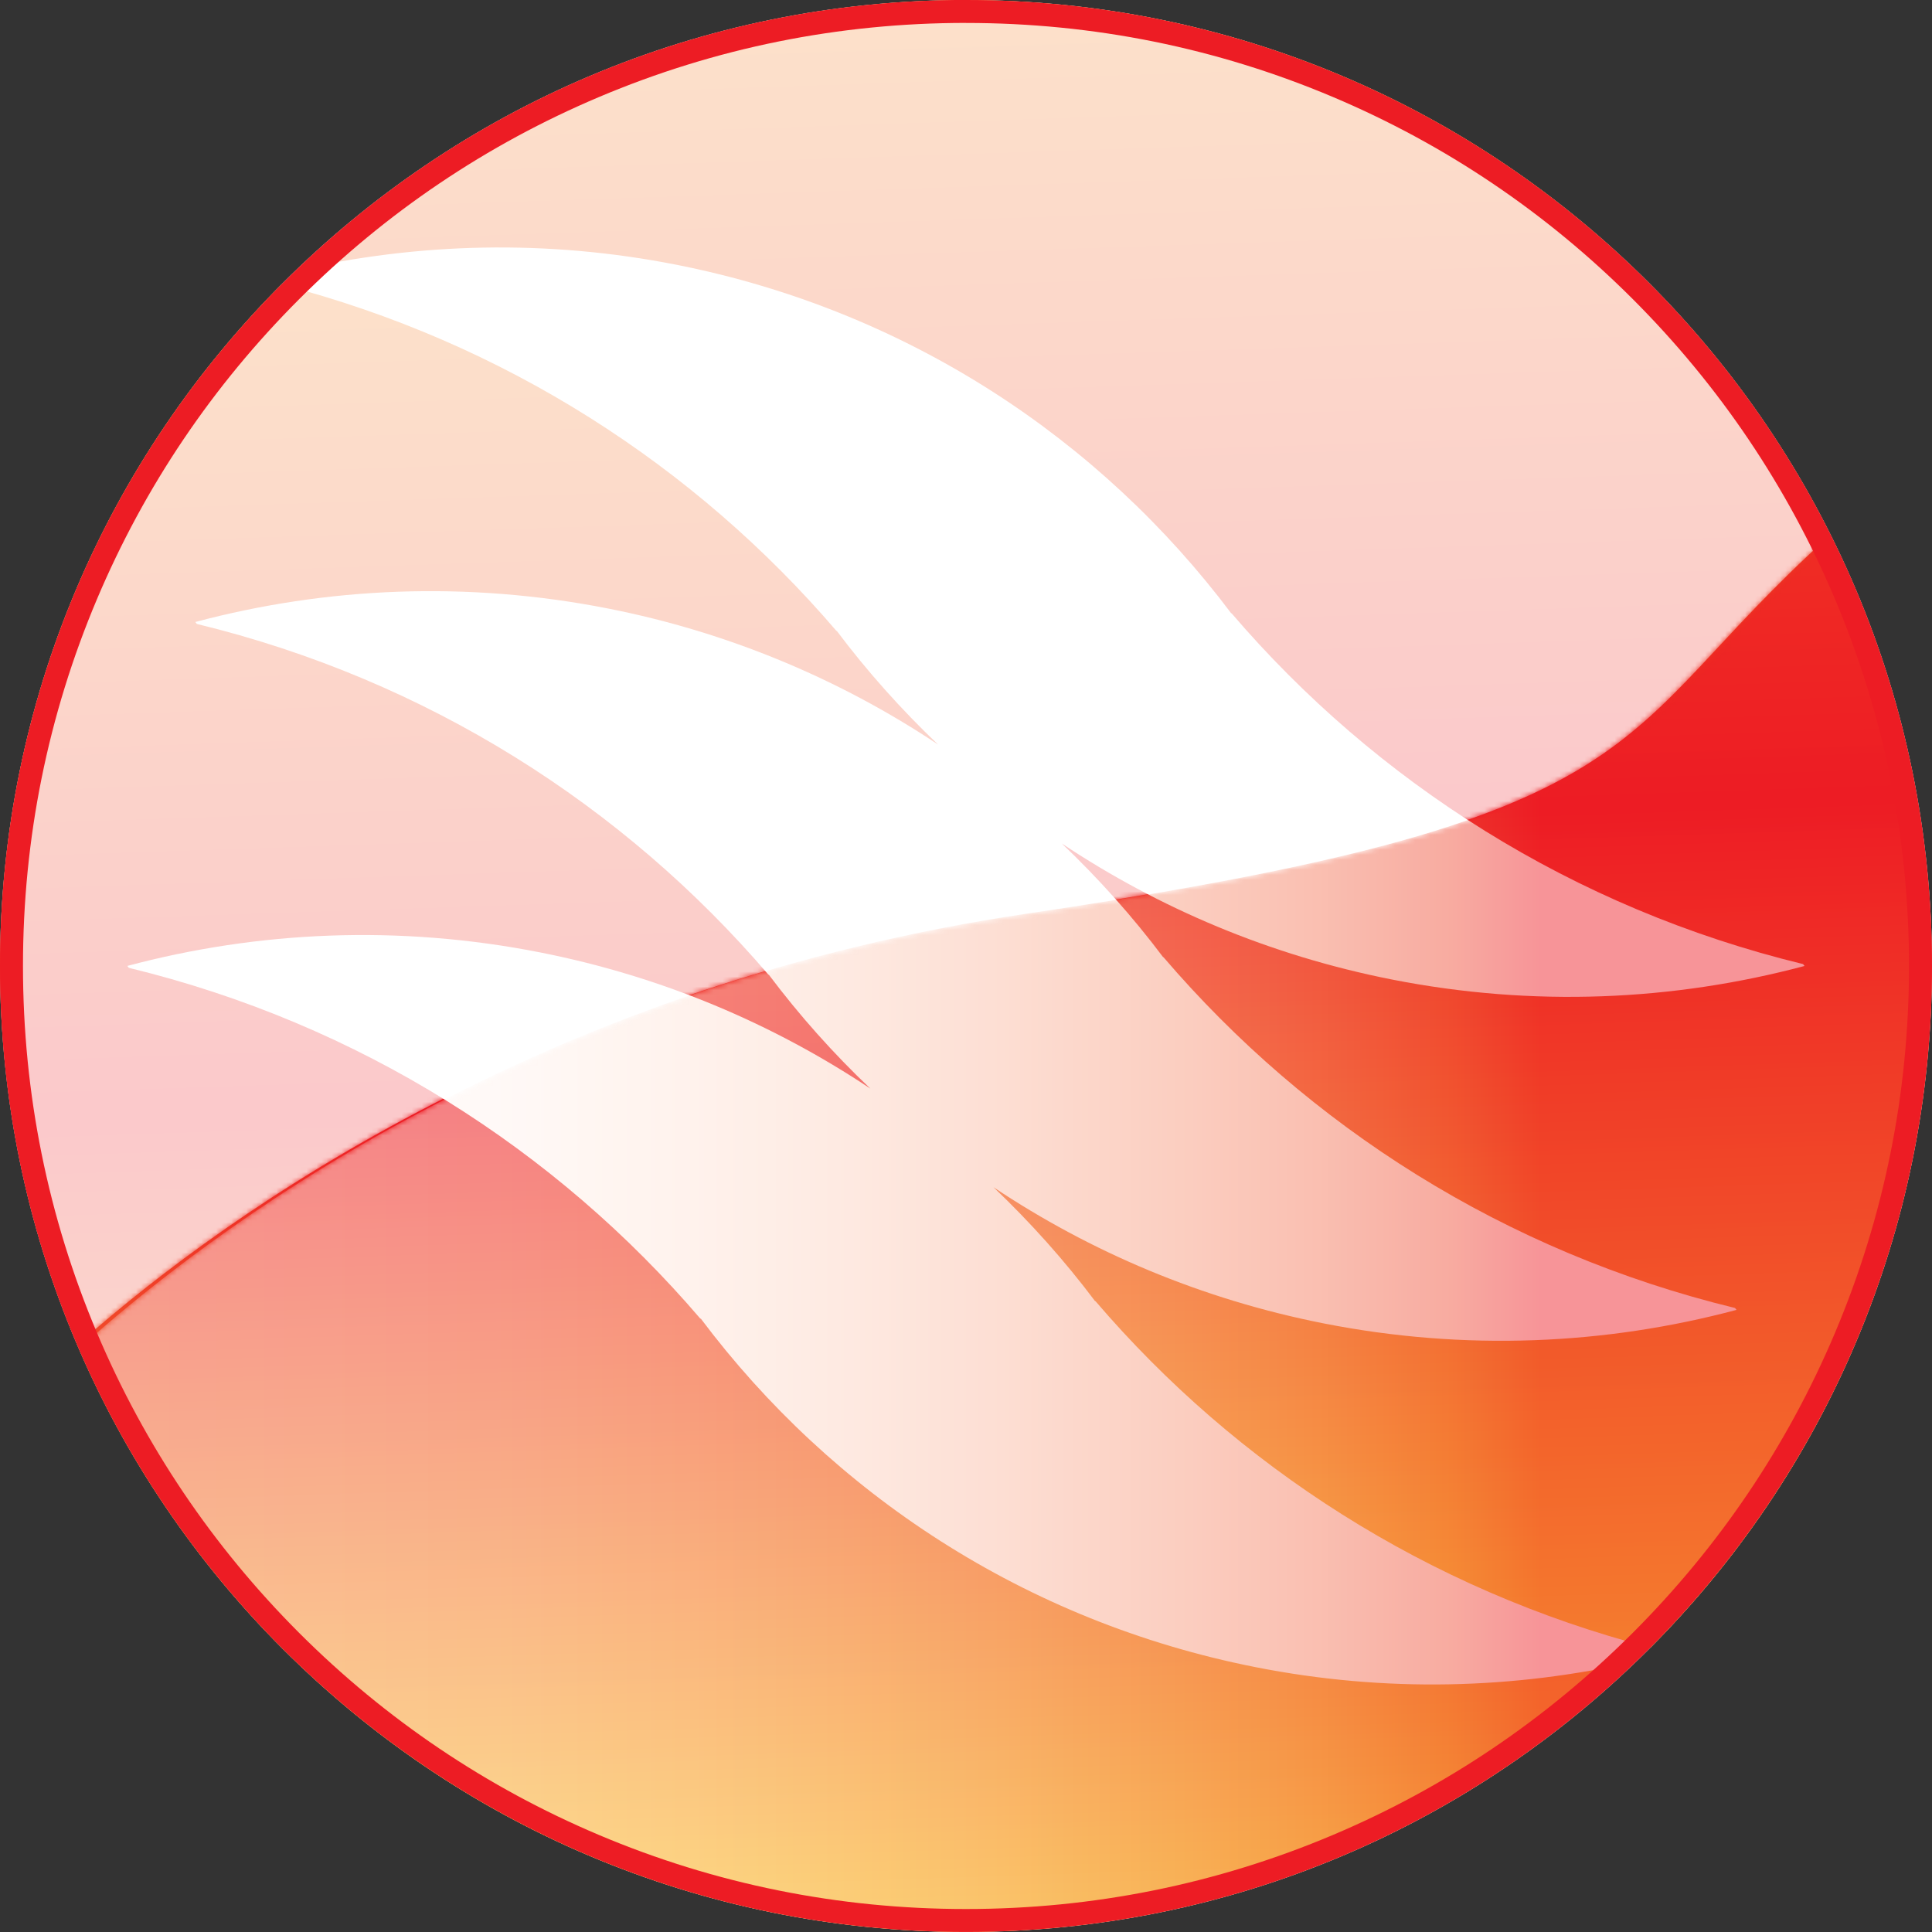 <svg xmlns="http://www.w3.org/2000/svg" xmlns:xlink="http://www.w3.org/1999/xlink" width="385.386" height="385.381" viewBox="0 0 385.386 385.381"><rect x="0" y="0" width="385.386" height="385.381" fill="#333333" stroke="none"/><defs><path id="a" d="M0 0h385.386v385.38H0z"/></defs><clipPath id="b"><use xlink:href="#a" overflow="visible"/></clipPath><g clip-path="url(#b)"><defs><path id="c" d="M0 0h385.386v385.38H0z"/></defs><clipPath id="d"><use xlink:href="#c" overflow="visible"/></clipPath><path d="M192.694 0c106.42 0 192.69 86.266 192.69 192.69 0 106.42-86.27 192.69-192.69 192.69C86.272 385.38.004 299.11.004 192.69.004 86.266 86.27 0 192.694 0" clip-path="url(#d)" fill="#FFF"/></g><g clip-path="url(#b)"><defs><path id="e" d="M56.44 328.945c74.397 74.4 194.478 75.196 269.91 2.47-24.24 5.53-49.98 6.268-75.935 1.134-46.01-9.1-84.522-34.75-110.617-69.51-.036-.01-.074-.01-.105-.01-28.81-33.67-68.04-58.81-113.987-69.97-.102-.15-.207-.25-.306-.38 26.112-6.96 54.146-8.27 82.42-2.68 24.267 4.8 46.414 14.23 65.796 27.15a181.97 181.97 0 0 1-20.25-22.71.782.782 0 0 0-.093-.02c-28.823-33.66-68.055-58.8-114.013-69.96-.086-.135-.194-.25-.3-.386 26.115-6.953 54.156-8.25 82.434-2.67a181.943 181.943 0 0 1 65.73 27.12c-7.352-7.01-14.126-14.58-20.196-22.66-.037-.02-.073-.02-.09-.023-28.13-32.84-66.18-57.546-110.705-69.09-74.945 75.27-74.85 197.05.304 272.2"/></defs><clipPath id="f"><use xlink:href="#e" overflow="visible"/></clipPath><linearGradient id="g" gradientUnits="userSpaceOnUse" y1="385.405" x2="1" y2="385.405" gradientTransform="rotate(-92 62288.194 -64108.947) scale(333.288)"><stop offset="0" stop-color="#fbd437"/><stop offset=".506" stop-color="#ed1c24"/><stop offset="1" stop-color="#f58220"/></linearGradient><path clip-path="url(#f)" fill="url(#g)" d="M-18.39 416.18L-30.926 57.177l356.854-12.462 12.537 359.005z"/></g><g clip-path="url(#b)"><defs><path id="h" d="M59.043 53.958c24.237-5.524 49.958-6.266 75.92-1.14 46.013 9.105 84.525 34.767 110.626 69.514.02.006.05.006.09.018 28.82 33.65 68.04 58.79 113.99 69.962.09.144.21.258.3.373-26.12 6.96-54.15 8.27-82.43 2.68-24.24-4.798-46.37-14.214-65.73-27.107 7.35 7.005 14.13 14.58 20.2 22.663.02.01.04.01.08.02 28.82 33.67 68.06 58.81 114 69.97.1.14.22.25.3.38-26.11 6.96-54.14 8.27-82.426 2.68-24.265-4.803-46.42-14.235-65.784-27.153 7.37 7.024 14.17 14.616 20.255 22.718.02.008.055.008.09.015 28.12 32.85 66.19 57.55 110.7 69.105 74.95-75.28 74.86-197.05-.29-272.195C291.34 18.82 242.04.02 192.76.02 144.545.015 96.343 18 59.042 53.957"/></defs><clipPath id="i"><use xlink:href="#h" overflow="visible"/></clipPath><linearGradient id="j" gradientUnits="userSpaceOnUse" y1="385.356" x2="1" y2="385.356" gradientTransform="rotate(-92 62294.427 -64167.543) scale(333.295)"><stop offset="0" stop-color="#fbd437"/><stop offset=".506" stop-color="#ed1c24"/><stop offset="1" stop-color="#f58220"/></linearGradient><path clip-path="url(#i)" fill="url(#j)" d="M59.463 340.67L47.583.417l356.19-12.438 11.88 340.25z"/></g><g clip-path="url(#b)"><defs><path id="k" d="M0 0h385.386v385.38H0z"/></defs><clipPath id="l"><use xlink:href="#k" overflow="visible"/></clipPath><g opacity=".76" clip-path="url(#l)"><defs><path id="m" d="M1.332.578h363.374V267.48H1.332z"/></defs><clipPath id="n"><use xlink:href="#m" overflow="visible"/></clipPath><g clip-path="url(#n)"><defs><path id="o" d="M206.038 181.994c127.535-18.873 113.862-34.57 158.668-74.9C331.962 46.12 271.076.577 196.352.577 88.642.577 1.332 86.853 1.332 193.27c0 26.305 5.356 51.366 15.01 74.21 29.872-26.31 93.71-71.285 189.696-85.486"/></defs><clipPath id="q"><use xlink:href="#o" overflow="visible"/></clipPath><defs><filter id="p" filterUnits="userSpaceOnUse" x="-69.388" y="-95.702" width="504.812" height="459.462"><feColorMatrix values="1 0 0 0 0 0 1 0 0 0 0 0 1 0 0 0 0 0 1 0"/></filter></defs><mask maskUnits="userSpaceOnUse" x="-69.388" y="-95.702" width="504.812" height="459.462" id="s"><g filter="url(#p)"><linearGradient id="r" gradientUnits="userSpaceOnUse" y1="385.344" x2="1" y2="385.344" gradientTransform="rotate(-106 31346.265 -41325.677) scale(214.639)"><stop offset="0" stop-color="#FFF"/><stop offset=".724"/><stop offset="1"/></linearGradient><path clip-path="url(#q)" fill="url(#r)" d="M28.94 363.762L-69.388 20.857 337.1-95.7l98.325 342.904z"/></g></mask><linearGradient id="t" gradientUnits="userSpaceOnUse" y1="385.344" x2="1" y2="385.344" gradientTransform="rotate(-106 31346.265 -41325.677) scale(214.639)"><stop offset="0" stop-color="#FFF"/><stop offset=".724" stop-color="#FFF"/><stop offset="1" stop-color="#FFF"/></linearGradient><path clip-path="url(#q)" mask="url(#s)" fill="url(#t)" d="M28.94 363.76L-69.39 20.857l406.488-116.56 98.326 342.906z"/></g></g><g opacity=".47" clip-path="url(#l)"><defs><path id="u" d="M17.812 108.013h364.823v276.02H17.812z"/></defs><clipPath id="v"><use xlink:href="#u" overflow="visible"/></clipPath><g clip-path="url(#v)"><defs><path id="w" d="M17.812 267.168c29.014 68.63 97.578 116.867 177.55 116.867 106.24 0 187.273-85.095 187.273-190.063 0-32.144-4.813-59.416-19.064-85.96-43.24 40.57-32.85 55.61-158.64 74.218-94.68 14.01-157.64 58.99-187.11 84.938"/></defs><clipPath id="y"><use xlink:href="#w" overflow="visible"/></clipPath><defs><filter id="x" filterUnits="userSpaceOnUse" x="17.812" y="108.013" width="364.823" height="276.022"><feColorMatrix values="1 0 0 0 0 0 1 0 0 0 0 0 1 0 0 0 0 0 1 0"/></filter></defs><mask maskUnits="userSpaceOnUse" x="17.812" y="108.013" width="364.823" height="276.022" id="A"><g filter="url(#x)"><linearGradient id="z" gradientUnits="userSpaceOnUse" y1="385.381" x2="1" y2="385.381" gradientTransform="matrix(364.823 0 0 -364.823 17.75 140841.734)"><stop offset="0"/><stop offset=".13" stop-color="#030303"/><stop offset=".234" stop-color="#0d0d0d"/><stop offset=".329" stop-color="#1e1e1e"/><stop offset=".419" stop-color="#363636"/><stop offset=".505" stop-color="#555"/><stop offset=".589" stop-color="#7b7b7b"/><stop offset=".67" stop-color="#a7a7a7"/><stop offset=".747" stop-color="#dadada"/><stop offset=".797" stop-color="#FFF"/><stop offset="1" stop-color="#FFF"/></linearGradient><path clip-path="url(#y)" fill="url(#z)" d="M17.813 108.012h364.823v276.022H17.813z"/></g></mask><linearGradient id="B" gradientUnits="userSpaceOnUse" y1="385.381" x2="1" y2="385.381" gradientTransform="matrix(364.823 0 0 -364.823 17.756 140841.734)"><stop offset="0" stop-color="#FFF"/><stop offset=".13" stop-color="#fffaf8"/><stop offset=".234" stop-color="#fff1eb"/><stop offset=".329" stop-color="#fee3d7"/><stop offset=".419" stop-color="#fcd0be"/><stop offset=".505" stop-color="#fab79f"/><stop offset=".589" stop-color="#f79a7d"/><stop offset=".67" stop-color="#f4795b"/><stop offset=".747" stop-color="#f04d36"/><stop offset=".797" stop-color="#ed1c24"/><stop offset="1" stop-color="#ed1c24"/></linearGradient><path clip-path="url(#y)" mask="url(#A)" fill="url(#B)" d="M17.812 108.013h364.823v276.022H17.812z"/></g></g><path d="M192.694 4.578c25.396 0 50.032 4.973 73.22 14.78 22.4 9.474 42.52 23.038 59.795 40.315 17.27 17.277 30.84 37.395 40.31 59.795 9.81 23.19 14.78 47.824 14.78 73.222 0 25.397-4.98 50.032-14.78 73.22-9.48 22.4-23.04 42.52-40.32 59.797-17.28 17.276-37.4 30.842-59.8 40.315-23.19 9.808-47.826 14.78-73.22 14.78s-50.03-4.973-73.22-14.78c-22.4-9.474-42.52-23.04-59.8-40.315C42.4 308.43 28.84 288.31 19.363 265.91c-9.81-23.188-14.78-47.822-14.78-73.22 0-25.398 4.97-50.033 14.78-73.222 9.475-22.4 23.04-42.518 40.316-59.795S97.07 28.833 119.47 19.36c23.187-9.81 47.823-14.79 73.22-14.79m0-4.58C86.274 0 .004 86.264.004 192.69c0 106.418 86.27 192.69 192.69 192.69s192.69-86.272 192.69-192.69C385.384 86.265 299.114 0 192.694 0" clip-path="url(#l)" fill="#ed1c24"/></g></svg>
